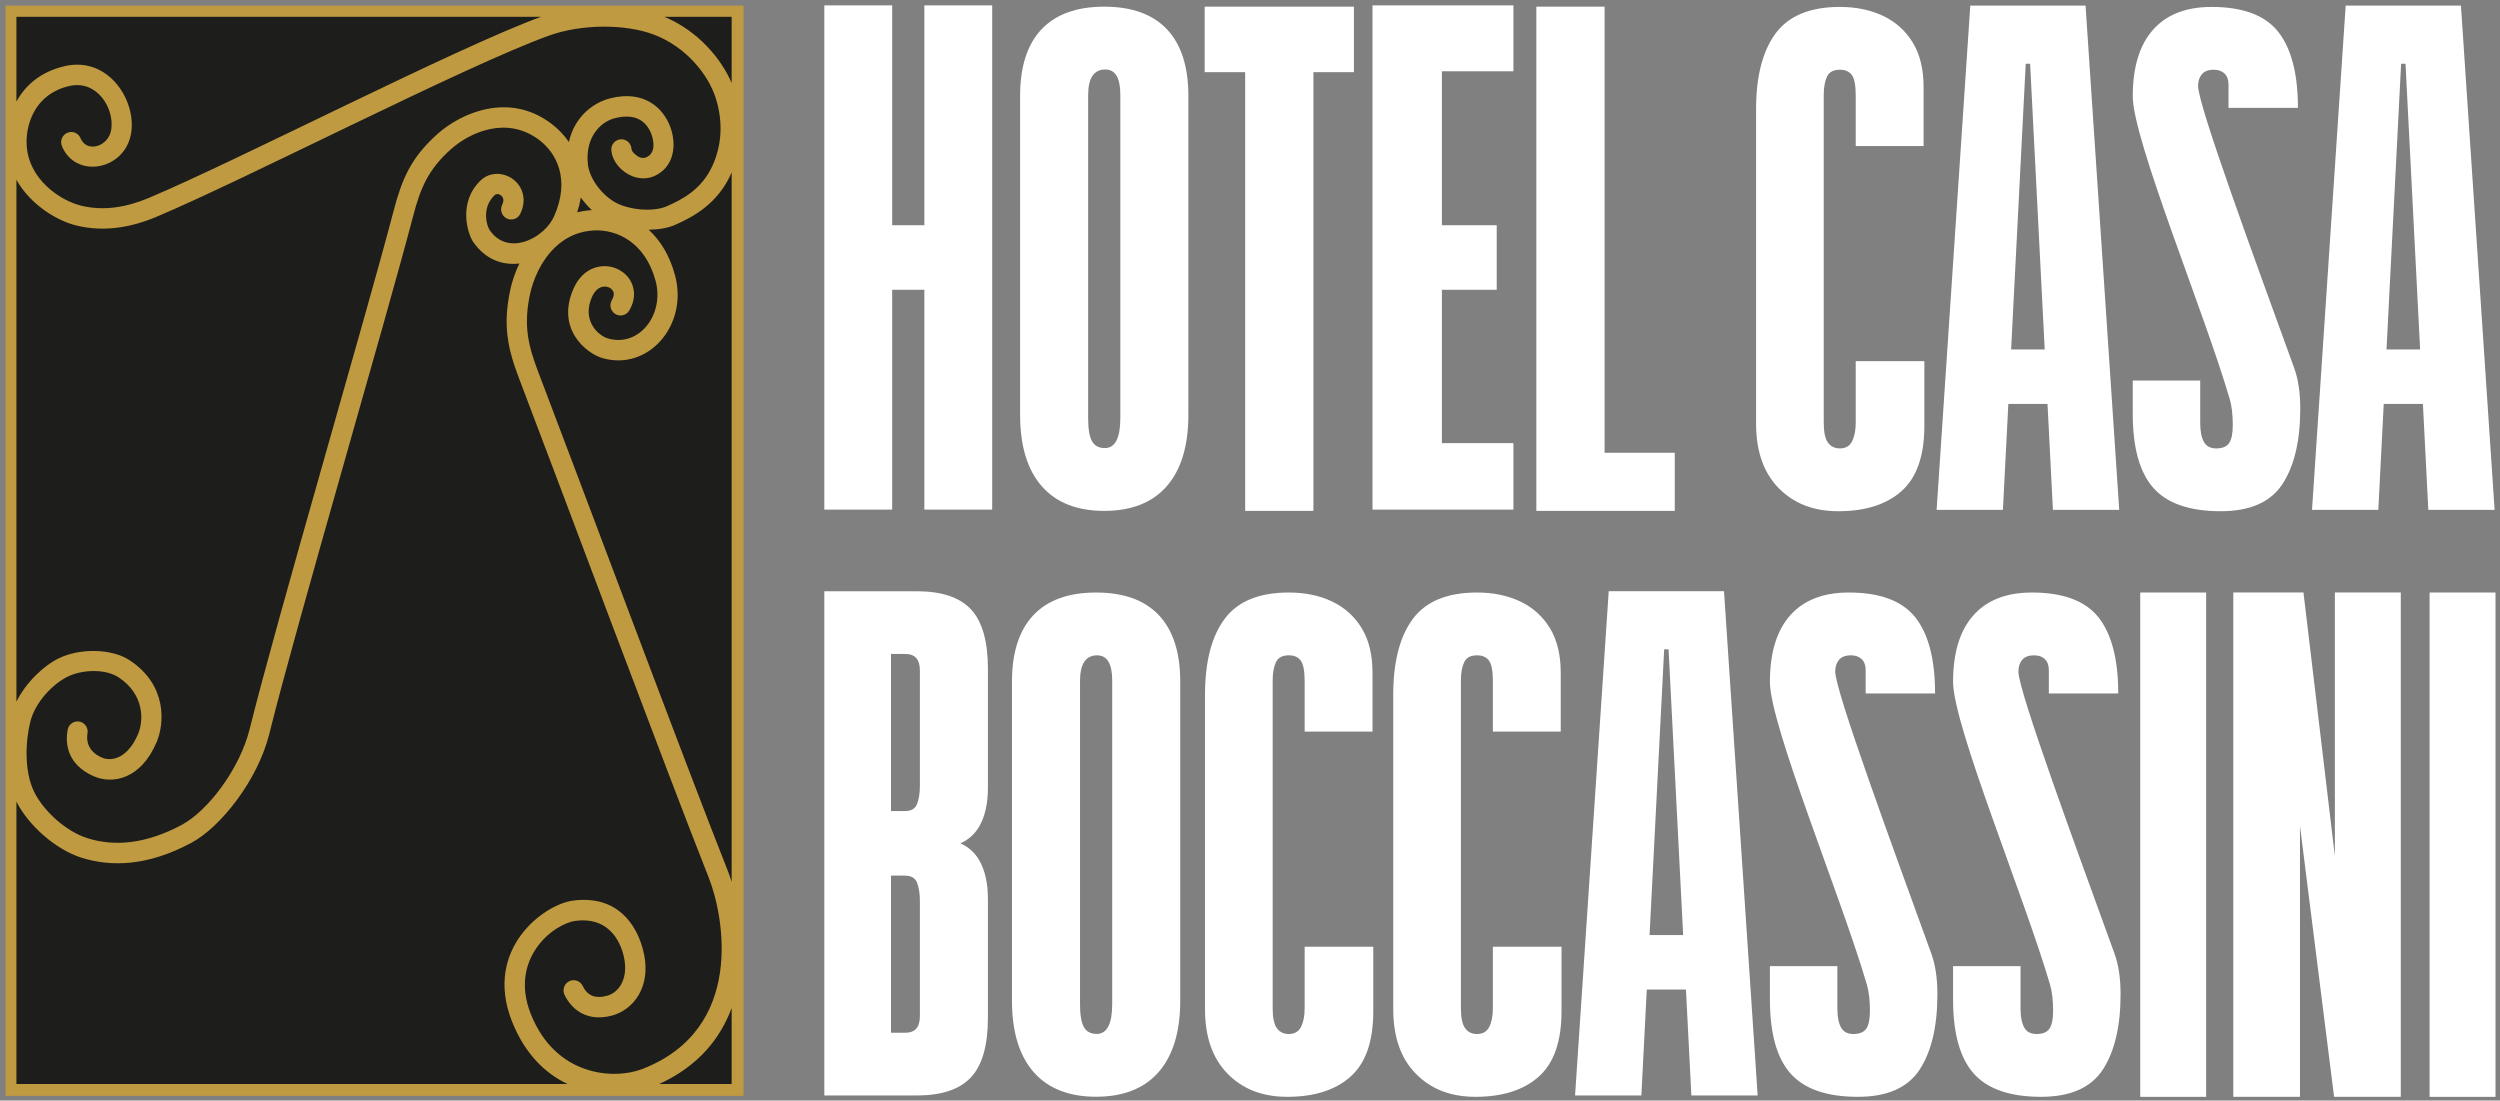<?xml version="1.0" encoding="UTF-8" standalone="no"?>
<!DOCTYPE svg PUBLIC "-//W3C//DTD SVG 1.1//EN" "http://www.w3.org/Graphics/SVG/1.1/DTD/svg11.dtd">
<svg width="100%" height="100%" viewBox="0 0 1497 659" version="1.1" xmlns="http://www.w3.org/2000/svg" xmlns:xlink="http://www.w3.org/1999/xlink" xml:space="preserve" xmlns:serif="http://www.serif.com/" style="fill-rule:evenodd;clip-rule:evenodd;stroke-linejoin:round;stroke-miterlimit:2;">
    <rect x="0" y="0" width="1497" height="659" fill="#808080" stroke="none"/>
    <g transform="matrix(1,0,0,1,-15707.8,-670.783)">
        <g transform="matrix(1,0,0,1,15456,0)">
            <g transform="matrix(0.968,0,0,0.978,-762.117,191.884)">
                <g transform="matrix(0.913,0,0,1.335,28.402,-174.355)">
                    <rect x="1119.91" y="499.975" width="500.025" height="500.025" style="fill:rgb(191,154,64);"/>
                </g>
                <g transform="matrix(1,0,0,1,-2208,0)">
                    <path d="M3590.07,499.975C3537.49,518.936 3402.36,588.027 3347.44,610.872C3333.4,616.713 3319.6,618.869 3305.9,615.669C3292.9,612.63 3272.57,599.439 3271.89,577.69C3271.5,565.322 3277.26,547.107 3298.32,542.332C3315.68,538.395 3326.41,556.354 3324.21,569.242C3322.46,579.484 3309.09,583.46 3305.28,574.324C3303.95,571.14 3300.29,569.632 3297.11,570.959C3293.92,572.286 3292.41,575.948 3293.74,579.132C3302.19,599.404 3332.65,594.07 3336.53,571.345C3339.96,551.289 3322.58,524.015 3295.56,530.142C3280.38,533.584 3270.98,542.116 3265.59,551.88L3265.59,499.975L3590.07,499.975ZM3708.03,540.452C3701.43,525.277 3686.96,508.422 3666.4,499.975L3708.03,499.975L3708.03,540.452ZM3708.03,1029.63C3707.18,1026.91 3706.31,1024.46 3705.45,1022.34C3679.56,957.734 3612.45,779.689 3588.4,717.435C3582.17,701.311 3579.15,688.906 3583.31,669.723C3585.19,661.066 3589.96,649.556 3598.6,641.284C3599.36,640.648 3600.09,639.989 3600.81,639.309C3606.69,634.425 3614.16,631.047 3623.46,630.733C3636.73,630.285 3654.4,637.671 3660.95,661.523C3666.62,682.192 3650.82,702.5 3631.45,696.878C3625.73,695.216 3615.18,686.21 3621.55,671.664C3623.14,668.038 3625.4,665.938 3627.9,665.328C3630.66,664.657 3633.58,665.759 3634.72,668.025C3635.46,669.49 3635.18,671.339 3633.96,673.355C3632.17,676.305 3633.12,680.151 3636.07,681.939C3639.02,683.727 3642.86,682.784 3644.65,679.834C3648.02,674.269 3648.25,668.984 3646.81,664.626C3644.62,658.011 3638.24,653.263 3630.94,652.698C3623.52,652.123 3614.91,655.667 3610.1,666.648C3599.32,691.273 3618.28,706.07 3627.97,708.882C3656.49,717.16 3681.35,688.647 3673,658.217C3669.54,645.595 3663.63,636.572 3656.67,630.329C3662.75,630.269 3668.58,629.32 3673.09,627.342C3684.29,622.436 3699.35,614.505 3707.71,595.954C3707.82,595.721 3707.92,595.486 3708.03,595.251L3708.03,1029.63ZM3663.2,1153.38C3687.54,1142.4 3701.11,1125.34 3708.03,1106.84L3708.03,1153.38L3663.2,1153.38ZM3265.59,980.481C3273.08,995.15 3289.9,1009.79 3305.64,1014.75C3324.28,1020.64 3347.01,1019.95 3373.83,1005.69C3392.06,996.002 3414.95,967.227 3422.03,938.964C3439.01,871.215 3493.95,686.555 3511.03,621.845C3515.45,605.126 3520.23,593.375 3534.66,580.794C3545.8,571.078 3568.57,560.184 3588.95,575.354C3599.71,583.367 3608.27,599.517 3598.27,621.916C3596.84,625.134 3594.57,628.153 3591.78,630.72C3591.59,630.887 3591.41,631.054 3591.22,631.22C3587.8,634.221 3583.66,636.551 3579.35,637.781C3571.89,639.907 3563.79,638.449 3558.32,630.519C3556.52,627.907 3553.22,616.983 3561.34,609.218C3563.02,607.605 3565.73,608.848 3566.57,610.923C3567.04,612.072 3566.85,613.486 3566.07,615.069C3564.54,618.164 3565.82,621.913 3568.92,623.435C3572.01,624.958 3575.76,623.681 3577.28,620.585C3579.97,615.126 3579.76,610.172 3578.15,606.209C3574.14,596.351 3560.7,592.526 3552.7,600.187C3538.47,613.799 3544.88,633.033 3548.03,637.613C3555.61,648.613 3566.22,652.208 3576.72,651.013C3574.01,656.593 3572.16,662.165 3571.1,667.072C3566.31,689.123 3569.58,703.404 3576.74,721.939C3600.8,784.223 3667.94,962.354 3693.85,1026.99C3703.31,1050.59 3716.6,1119.78 3652.7,1144.22C3635.54,1150.78 3599.12,1149.01 3583.7,1110.29C3570.36,1076.75 3597.54,1055.28 3611.55,1053.48C3630.35,1051.06 3638.09,1063.79 3640.83,1073.36C3645.07,1088.14 3638.47,1097.4 3630.86,1099.38C3627.13,1100.36 3624.2,1100.26 3621.9,1099.37C3618.7,1098.13 3616.93,1095.46 3615.91,1093.36C3614.42,1090.25 3610.68,1088.94 3607.57,1090.44C3604.47,1091.94 3603.16,1095.67 3604.65,1098.78C3606.76,1103.16 3610.73,1108.44 3617.38,1111.02C3621.65,1112.67 3627.09,1113.29 3634.01,1111.48C3646.47,1108.23 3659.78,1094.12 3652.85,1069.91C3648.85,1055.95 3637.42,1037.54 3609.95,1041.08C3591.58,1043.44 3554.59,1070.93 3572.09,1114.91C3580.14,1135.12 3592.9,1147.01 3606.54,1153.38L3265.59,1153.38L3265.59,980.481ZM3265.59,599.78C3274.47,615.323 3291.04,625.032 3303.06,627.841C3319.26,631.628 3335.63,629.325 3352.24,622.413C3407.25,599.529 3542.92,530.098 3594.91,511.516C3615.4,504.194 3642.57,504.331 3659.95,510.87C3679.97,518.4 3693.5,535.39 3698.07,549.4C3703.31,565.441 3701.34,579.671 3696.32,590.817C3689.56,605.81 3677.13,611.928 3668.08,615.893C3659.44,619.676 3644.38,618.186 3636.1,613.619C3628,609.153 3619.91,599.259 3619.03,589.747C3617.52,573.381 3627.02,564.222 3635.87,562.005C3642.59,560.324 3647.7,560.938 3651.43,563.109C3654.96,565.158 3657.15,568.491 3658.38,571.834C3660.27,576.926 3660.79,583.472 3655.31,585.961C3652.73,587.133 3650.03,585.744 3648.18,584.04C3647.1,583.051 3646.13,581.952 3646.07,580.831C3645.87,577.387 3642.91,574.754 3639.47,574.954C3636.02,575.154 3633.39,578.113 3633.59,581.556C3633.81,585.409 3636.02,589.849 3639.73,593.249C3645.04,598.127 3653.09,600.699 3660.48,597.341C3672.37,591.943 3674.2,578.541 3670.11,567.495C3667.93,561.619 3663.91,555.903 3657.72,552.302C3651.73,548.823 3643.6,547.185 3632.84,549.88C3622.41,552.49 3610.78,561.142 3607.36,576.62C3604.2,572.066 3600.39,568.287 3596.41,565.328C3570.19,545.801 3540.78,558.867 3526.44,571.373C3509.78,585.901 3504.05,599.347 3498.95,618.654C3481.85,683.395 3426.9,868.143 3409.91,935.925C3403.7,960.704 3383.94,986.159 3367.96,994.654C3344.91,1006.91 3325.43,1007.89 3309.4,1002.83C3296.42,998.741 3282.57,986.562 3276.55,974.47C3270.47,962.243 3271.05,944.291 3274.14,931.73C3277.08,919.728 3288.06,908.361 3297.51,903.859C3306.59,899.538 3320.71,899.137 3328.75,904.363C3344.99,914.913 3344.22,931.077 3340.92,938.912C3335.01,952.942 3325.3,956.596 3318.14,953.379C3309.48,949.481 3308.83,942.812 3309.57,938.724C3310.18,935.329 3307.92,932.075 3304.53,931.461C3301.14,930.847 3297.88,933.105 3297.27,936.499C3295.86,944.293 3296.49,957.349 3313.02,964.779C3324.86,970.106 3342.66,966.993 3352.44,943.763C3357.18,932.5 3358.91,909.049 3335.56,893.881C3324.38,886.615 3304.77,886.564 3292.14,892.572C3282.44,897.192 3271.57,907.456 3265.59,919.251L3265.59,599.78ZM3621.54,618.311C3618.37,618.507 3615.36,618.977 3612.51,619.684C3613.52,616.555 3614.25,613.532 3614.71,610.617C3616.75,613.419 3619.07,616.021 3621.54,618.311Z" style="fill:rgb(29,29,27);"/>
                </g>
            </g>
        </g>
        <g transform="matrix(1,0,0,1,15456,0)">
            <g transform="matrix(1.001,0,0,1.001,244.093,-174.779)">
                <g transform="matrix(4.75,0,0,4.75,-1463.82,-6680.28)">
                    <path d="M495.606,1722.34C492.497,1722.34 489.995,1721.37 488.098,1719.43C486.202,1717.5 485.254,1714.79 485.254,1711.3L485.254,1671.72C485.254,1667.55 486.08,1664.36 487.732,1662.14C489.384,1659.93 492.074,1658.83 495.801,1658.83C497.836,1658.83 499.646,1659.2 501.233,1659.95C502.82,1660.7 504.069,1661.82 504.981,1663.31C505.892,1664.79 506.348,1666.67 506.348,1668.93L506.348,1676.35L497.803,1676.35L497.803,1670.01C497.803,1668.72 497.64,1667.85 497.315,1667.41C496.989,1666.96 496.485,1666.74 495.801,1666.74C495.004,1666.74 494.466,1667.02 494.19,1667.6C493.913,1668.18 493.775,1668.95 493.775,1669.91L493.775,1711.18C493.775,1712.37 493.95,1713.21 494.3,1713.69C494.65,1714.18 495.15,1714.43 495.801,1714.43C496.534,1714.43 497.05,1714.13 497.351,1713.52C497.653,1712.92 497.803,1712.14 497.803,1711.18L497.803,1703.44L506.446,1703.44L506.446,1711.57C506.446,1715.35 505.494,1718.09 503.589,1719.79C501.685,1721.49 499.024,1722.34 495.606,1722.34Z" style="fill:white;fill-rule:nonzero;"/>
                </g>
                <g transform="matrix(4.75,0,0,4.75,-1576.42,-6680.28)">
                    <path d="M495.606,1722.34C492.497,1722.34 489.995,1721.37 488.098,1719.43C486.202,1717.5 485.254,1714.79 485.254,1711.3L485.254,1671.72C485.254,1667.55 486.08,1664.36 487.732,1662.14C489.384,1659.93 492.074,1658.83 495.801,1658.83C497.836,1658.83 499.646,1659.2 501.233,1659.95C502.82,1660.7 504.069,1661.82 504.981,1663.31C505.892,1664.79 506.348,1666.67 506.348,1668.93L506.348,1676.35L497.803,1676.35L497.803,1670.01C497.803,1668.72 497.64,1667.85 497.315,1667.41C496.989,1666.96 496.485,1666.74 495.801,1666.74C495.004,1666.74 494.466,1667.02 494.19,1667.6C493.913,1668.18 493.775,1668.95 493.775,1669.91L493.775,1711.18C493.775,1712.37 493.95,1713.21 494.3,1713.69C494.65,1714.18 495.15,1714.43 495.801,1714.43C496.534,1714.43 497.05,1714.13 497.351,1713.52C497.653,1712.92 497.803,1712.14 497.803,1711.18L497.803,1703.44L506.446,1703.44L506.446,1711.57C506.446,1715.35 505.494,1718.09 503.589,1719.79C501.685,1721.49 499.024,1722.34 495.606,1722.34Z" style="fill:white;fill-rule:nonzero;"/>
                </g>
                <path d="M500.812,1500.03L500.812,1198.4L556.122,1198.4C570.965,1198.4 581.768,1202.01 588.532,1209.24C595.296,1216.46 598.678,1228.39 598.678,1245.01L598.678,1315.73C598.678,1325.31 596.958,1333.08 593.518,1339.03C590.84,1343.67 587.069,1347.06 582.211,1349.21C587.069,1351.36 590.84,1354.75 593.518,1359.39C596.958,1365.34 598.678,1373.11 598.678,1382.69L598.678,1453.41C598.678,1470.03 595.296,1481.96 588.532,1489.18C581.768,1496.41 570.965,1500.03 556.122,1500.03L500.812,1500.03ZM540.7,1368.52L540.7,1462.5L549.281,1462.5C555.079,1462.5 557.978,1459.21 557.978,1452.64L557.978,1383.48C557.978,1379.38 557.437,1375.86 556.354,1372.92C555.272,1369.99 552.837,1368.52 549.049,1368.52L540.7,1368.52ZM540.7,1329.9L549.049,1329.9C552.837,1329.9 555.272,1328.44 556.354,1325.5C557.437,1322.56 557.978,1319.04 557.978,1314.95L557.978,1245.78C557.978,1239.21 555.079,1235.92 549.281,1235.92L540.7,1235.92L540.7,1329.9Z" style="fill:white;"/>
                <g transform="matrix(4.75,0,0,4.75,-1810.41,-6442.78)">
                    <path d="M520.801,1672.33C517.367,1672.33 514.742,1671.29 512.928,1669.22C511.113,1667.14 510.205,1664.14 510.205,1660.22L510.205,1620.06C510.205,1616.38 511.105,1613.59 512.903,1611.68C514.702,1609.78 517.334,1608.83 520.801,1608.83C524.268,1608.83 526.901,1609.78 528.699,1611.68C530.498,1613.59 531.397,1616.38 531.397,1620.06L531.397,1660.22C531.397,1664.14 530.489,1667.14 528.675,1669.22C526.86,1671.29 524.235,1672.33 520.801,1672.33ZM520.874,1664.42C522.176,1664.42 522.827,1663.16 522.827,1660.64L522.827,1619.91C522.827,1617.79 522.193,1616.74 520.923,1616.74C519.491,1616.74 518.775,1617.82 518.775,1619.98L518.775,1660.69C518.775,1662.02 518.938,1662.98 519.263,1663.56C519.589,1664.13 520.126,1664.42 520.874,1664.42Z" style="fill:white;fill-rule:nonzero;"/>
                </g>
                <g transform="matrix(4.75,0,0,4.75,-1805.54,-6823.92)">
                    <rect x="651.27" y="1689.07" width="8.301" height="63.513" style="fill:white;fill-rule:nonzero;"/>
                </g>
                <g transform="matrix(4.75,0,0,4.75,-1805.54,-6822.04)">
                    <path d="M662.989,1752.18L662.989,1688.67L671.827,1688.67L675.782,1721.88L675.782,1688.67L684.082,1688.67L684.082,1752.18L675.684,1752.18L671.387,1718.07L671.387,1752.18L662.989,1752.18Z" style="fill:white;fill-rule:nonzero;"/>
                </g>
                <g transform="matrix(4.75,0,0,4.75,-1804.54,-6823.92)">
                    <rect x="687.5" y="1689.07" width="8.301" height="63.513" style="fill:white;fill-rule:nonzero;"/>
                </g>
                <g transform="matrix(1,0,0,1,341.682,350.57)">
                    <path d="M651.122,1086.08L647.882,1149.46L608.225,1149.46L628.363,847.8L697.317,847.8L717.454,1149.46L677.798,1149.46L674.558,1086.08L651.122,1086.08ZM672.892,1053.5L664.154,882.587L661.526,882.587L652.788,1053.5L672.892,1053.5Z" style="fill:white;"/>
                </g>
                <g transform="matrix(4.75,0,0,4.75,-1463.82,-6680.28)">
                    <path d="M543.775,1722.34C539.852,1722.34 537.024,1721.36 535.291,1719.41C533.557,1717.45 532.691,1714.35 532.691,1710.08L532.691,1705.88L541.187,1705.88L541.187,1711.25C541.187,1712.25 541.337,1713.02 541.639,1713.59C541.94,1714.15 542.465,1714.43 543.213,1714.43C543.994,1714.43 544.536,1714.2 544.837,1713.74C545.138,1713.29 545.288,1712.54 545.288,1711.5C545.288,1710.18 545.158,1709.08 544.898,1708.19C541.635,1697.08 532.691,1675.56 532.691,1670.08C532.691,1666.42 533.541,1663.63 535.242,1661.71C536.943,1659.79 539.405,1658.83 542.627,1658.83C546.566,1658.83 549.362,1659.88 551.014,1661.97C552.666,1664.07 553.492,1667.26 553.492,1671.54L544.751,1671.54L544.751,1668.59C544.751,1668 544.584,1667.55 544.251,1667.22C543.917,1666.9 543.466,1666.74 542.896,1666.74C542.212,1666.74 541.712,1666.93 541.394,1667.31C541.077,1667.69 540.918,1668.18 540.918,1668.79C540.918,1671.22 548.087,1690.7 553.028,1704.33C553.532,1705.72 553.785,1707.42 553.785,1709.42C553.785,1713.46 553.04,1716.62 551.551,1718.91C550.061,1721.19 547.469,1722.34 543.775,1722.34Z" style="fill:white;fill-rule:nonzero;"/>
                </g>
                <g transform="matrix(4.75,0,0,4.75,-1354.25,-6680.28)">
                    <path d="M543.775,1722.34C539.852,1722.34 537.024,1721.36 535.291,1719.41C533.557,1717.45 532.691,1714.35 532.691,1710.08L532.691,1705.88L541.187,1705.88L541.187,1711.25C541.187,1712.25 541.337,1713.02 541.639,1713.59C541.94,1714.15 542.465,1714.43 543.213,1714.43C543.994,1714.43 544.536,1714.2 544.837,1713.74C545.138,1713.29 545.288,1712.54 545.288,1711.5C545.288,1710.18 545.158,1709.08 544.898,1708.19C541.635,1697.08 532.691,1675.56 532.691,1670.08C532.691,1666.42 533.541,1663.63 535.242,1661.71C536.943,1659.79 539.405,1658.83 542.627,1658.83C546.566,1658.83 549.362,1659.88 551.014,1661.97C552.666,1664.07 553.492,1667.26 553.492,1671.54L544.751,1671.54L544.751,1668.59C544.751,1668 544.584,1667.55 544.251,1667.22C543.917,1666.9 543.466,1666.74 542.896,1666.74C542.212,1666.74 541.712,1666.93 541.394,1667.31C541.077,1667.69 540.918,1668.18 540.918,1668.79C540.918,1671.22 548.087,1690.7 553.028,1704.33C553.532,1705.72 553.785,1707.42 553.785,1709.42C553.785,1713.46 553.04,1716.62 551.551,1718.91C550.061,1721.19 547.469,1722.34 543.775,1722.34Z" style="fill:white;fill-rule:nonzero;"/>
                </g>
            </g>
        </g>
        <g transform="matrix(1,0,0,1,15456,0)">
            <g transform="matrix(1,0,0,1,-3.945,0.017)">
                <g transform="matrix(1.001,0,0,1.001,248.851,173.488)">
                    <path d="M540.584,670.122L540.584,801.63L500,801.63L500,500L540.584,500L540.584,631.509L559.833,631.509L559.833,500L600.417,500L600.417,801.63L559.833,801.63L559.833,670.122L540.584,670.122Z" style="fill:white;"/>
                    <g transform="matrix(4.75,0,0,4.75,-1806.36,-7141.17)">
                        <path d="M520.801,1672.33C517.367,1672.33 514.742,1671.29 512.928,1669.22C511.113,1667.14 510.205,1664.14 510.205,1660.22L510.205,1620.06C510.205,1616.38 511.105,1613.59 512.903,1611.68C514.702,1609.78 517.334,1608.83 520.801,1608.83C524.268,1608.83 526.901,1609.78 528.699,1611.68C530.498,1613.59 531.397,1616.38 531.397,1620.06L531.397,1660.22C531.397,1664.14 530.489,1667.14 528.675,1669.22C526.86,1671.29 524.235,1672.33 520.801,1672.33ZM520.874,1664.42C522.176,1664.42 522.827,1663.16 522.827,1660.64L522.827,1619.91C522.827,1617.79 522.193,1616.74 520.923,1616.74C519.491,1616.74 518.775,1617.82 518.775,1619.98L518.775,1660.69C518.775,1662.02 518.938,1662.98 519.263,1663.56C519.589,1664.13 520.126,1664.42 520.874,1664.42Z" style="fill:white;fill-rule:nonzero;"/>
                    </g>
                    <g transform="matrix(4.75,0,0,4.75,-1806.36,-7143.03)">
                        <path d="M538.55,1672.72L538.55,1617.47L533.448,1617.47L533.448,1609.22L552.246,1609.22L552.246,1617.47L547.144,1617.47L547.144,1672.72L538.55,1672.72Z" style="fill:white;fill-rule:nonzero;"/>
                    </g>
                    <path d="M869.434,670.122L869.434,761.858L912.222,761.858L912.222,801.63L827.922,801.63L827.922,500L912.222,500L912.222,539.425L869.434,539.425L869.434,631.509L902.222,631.509L902.222,670.122L869.434,670.122Z" style="fill:white;"/>
                    <g transform="matrix(4.75,0,0,4.75,-1806.36,-7143.03)">
                        <path d="M575.22,1672.72L575.22,1609.22L583.814,1609.22L583.814,1665.4L592.652,1665.4L592.652,1672.72L575.22,1672.72Z" style="fill:white;fill-rule:nonzero;"/>
                    </g>
                </g>
                <g transform="matrix(1.001,0,0,1.001,806.561,-174.529)">
                    <g transform="matrix(4.75,0,0,4.75,-1804.73,-7030.85)">
                        <path d="M495.606,1722.34C492.497,1722.34 489.995,1721.37 488.098,1719.43C486.202,1717.5 485.254,1714.79 485.254,1711.3L485.254,1671.72C485.254,1667.55 486.08,1664.36 487.732,1662.14C489.384,1659.93 492.074,1658.83 495.801,1658.83C497.836,1658.83 499.646,1659.2 501.233,1659.95C502.82,1660.7 504.069,1661.82 504.981,1663.31C505.892,1664.79 506.348,1666.67 506.348,1668.93L506.348,1676.35L497.803,1676.35L497.803,1670.01C497.803,1668.72 497.64,1667.85 497.315,1667.41C496.989,1666.96 496.485,1666.74 495.801,1666.74C495.004,1666.74 494.466,1667.02 494.19,1667.6C493.913,1668.18 493.775,1668.95 493.775,1669.91L493.775,1711.18C493.775,1712.37 493.95,1713.21 494.3,1713.69C494.65,1714.18 495.15,1714.43 495.801,1714.43C496.534,1714.43 497.05,1714.13 497.351,1713.52C497.653,1712.92 497.803,1712.14 497.803,1711.18L497.803,1703.44L506.446,1703.44L506.446,1711.57C506.446,1715.35 505.494,1718.09 503.589,1719.79C501.685,1721.49 499.024,1722.34 495.606,1722.34Z" style="fill:white;fill-rule:nonzero;"/>
                    </g>
                    <g transform="matrix(4.75,0,0,4.75,-1804.73,-7030.85)">
                        <path d="M543.775,1722.34C539.852,1722.34 537.024,1721.36 535.291,1719.41C533.557,1717.45 532.691,1714.35 532.691,1710.08L532.691,1705.88L541.187,1705.88L541.187,1711.25C541.187,1712.25 541.337,1713.02 541.639,1713.59C541.94,1714.15 542.465,1714.43 543.213,1714.43C543.994,1714.43 544.536,1714.2 544.837,1713.74C545.138,1713.29 545.288,1712.54 545.288,1711.5C545.288,1710.18 545.158,1709.08 544.898,1708.19C541.635,1697.08 532.691,1675.56 532.691,1670.08C532.691,1666.42 533.541,1663.63 535.242,1661.71C536.943,1659.79 539.405,1658.83 542.627,1658.83C546.566,1658.83 549.362,1659.88 551.014,1661.97C552.666,1664.07 553.492,1667.26 553.492,1671.54L544.751,1671.54L544.751,1668.59C544.751,1668 544.584,1667.55 544.251,1667.22C543.917,1666.9 543.466,1666.74 542.896,1666.74C542.212,1666.74 541.712,1666.93 541.394,1667.31C541.077,1667.69 540.918,1668.18 540.918,1668.79C540.918,1671.22 548.087,1690.7 553.028,1704.33C553.532,1705.72 553.785,1707.42 553.785,1709.42C553.785,1713.46 553.04,1716.62 551.551,1718.91C550.061,1721.19 547.469,1722.34 543.775,1722.34Z" style="fill:white;fill-rule:nonzero;"/>
                    </g>
                    <path d="M651.122,1086.08L647.882,1149.46L608.225,1149.46L628.363,847.8L697.317,847.8L717.454,1149.46L677.798,1149.46L674.558,1086.08L651.122,1086.08ZM672.892,1053.5L664.154,882.587L661.526,882.587L652.788,1053.5L672.892,1053.5Z" style="fill:white;"/>
                    <g transform="matrix(1,0,0,1,224.56,0)">
                        <path d="M651.122,1086.08L647.882,1149.46L608.225,1149.46L628.363,847.8L697.317,847.8L717.454,1149.46L677.798,1149.46L674.558,1086.08L651.122,1086.08ZM672.892,1053.5L664.154,882.587L661.526,882.587L652.788,1053.5L672.892,1053.5Z" style="fill:white;"/>
                    </g>
                </g>
            </g>
        </g>
        <g transform="matrix(1,0,0,1,15456,0)">
            <g transform="matrix(2.574,0,0,1.625,-17548.2,-198.961)">
                <rect x="6916.39" y="535.065" width="581.443" height="405.047" style="fill:rgb(29,29,27);fill-opacity:0;"/>
            </g>
        </g>
    </g>
</svg>
